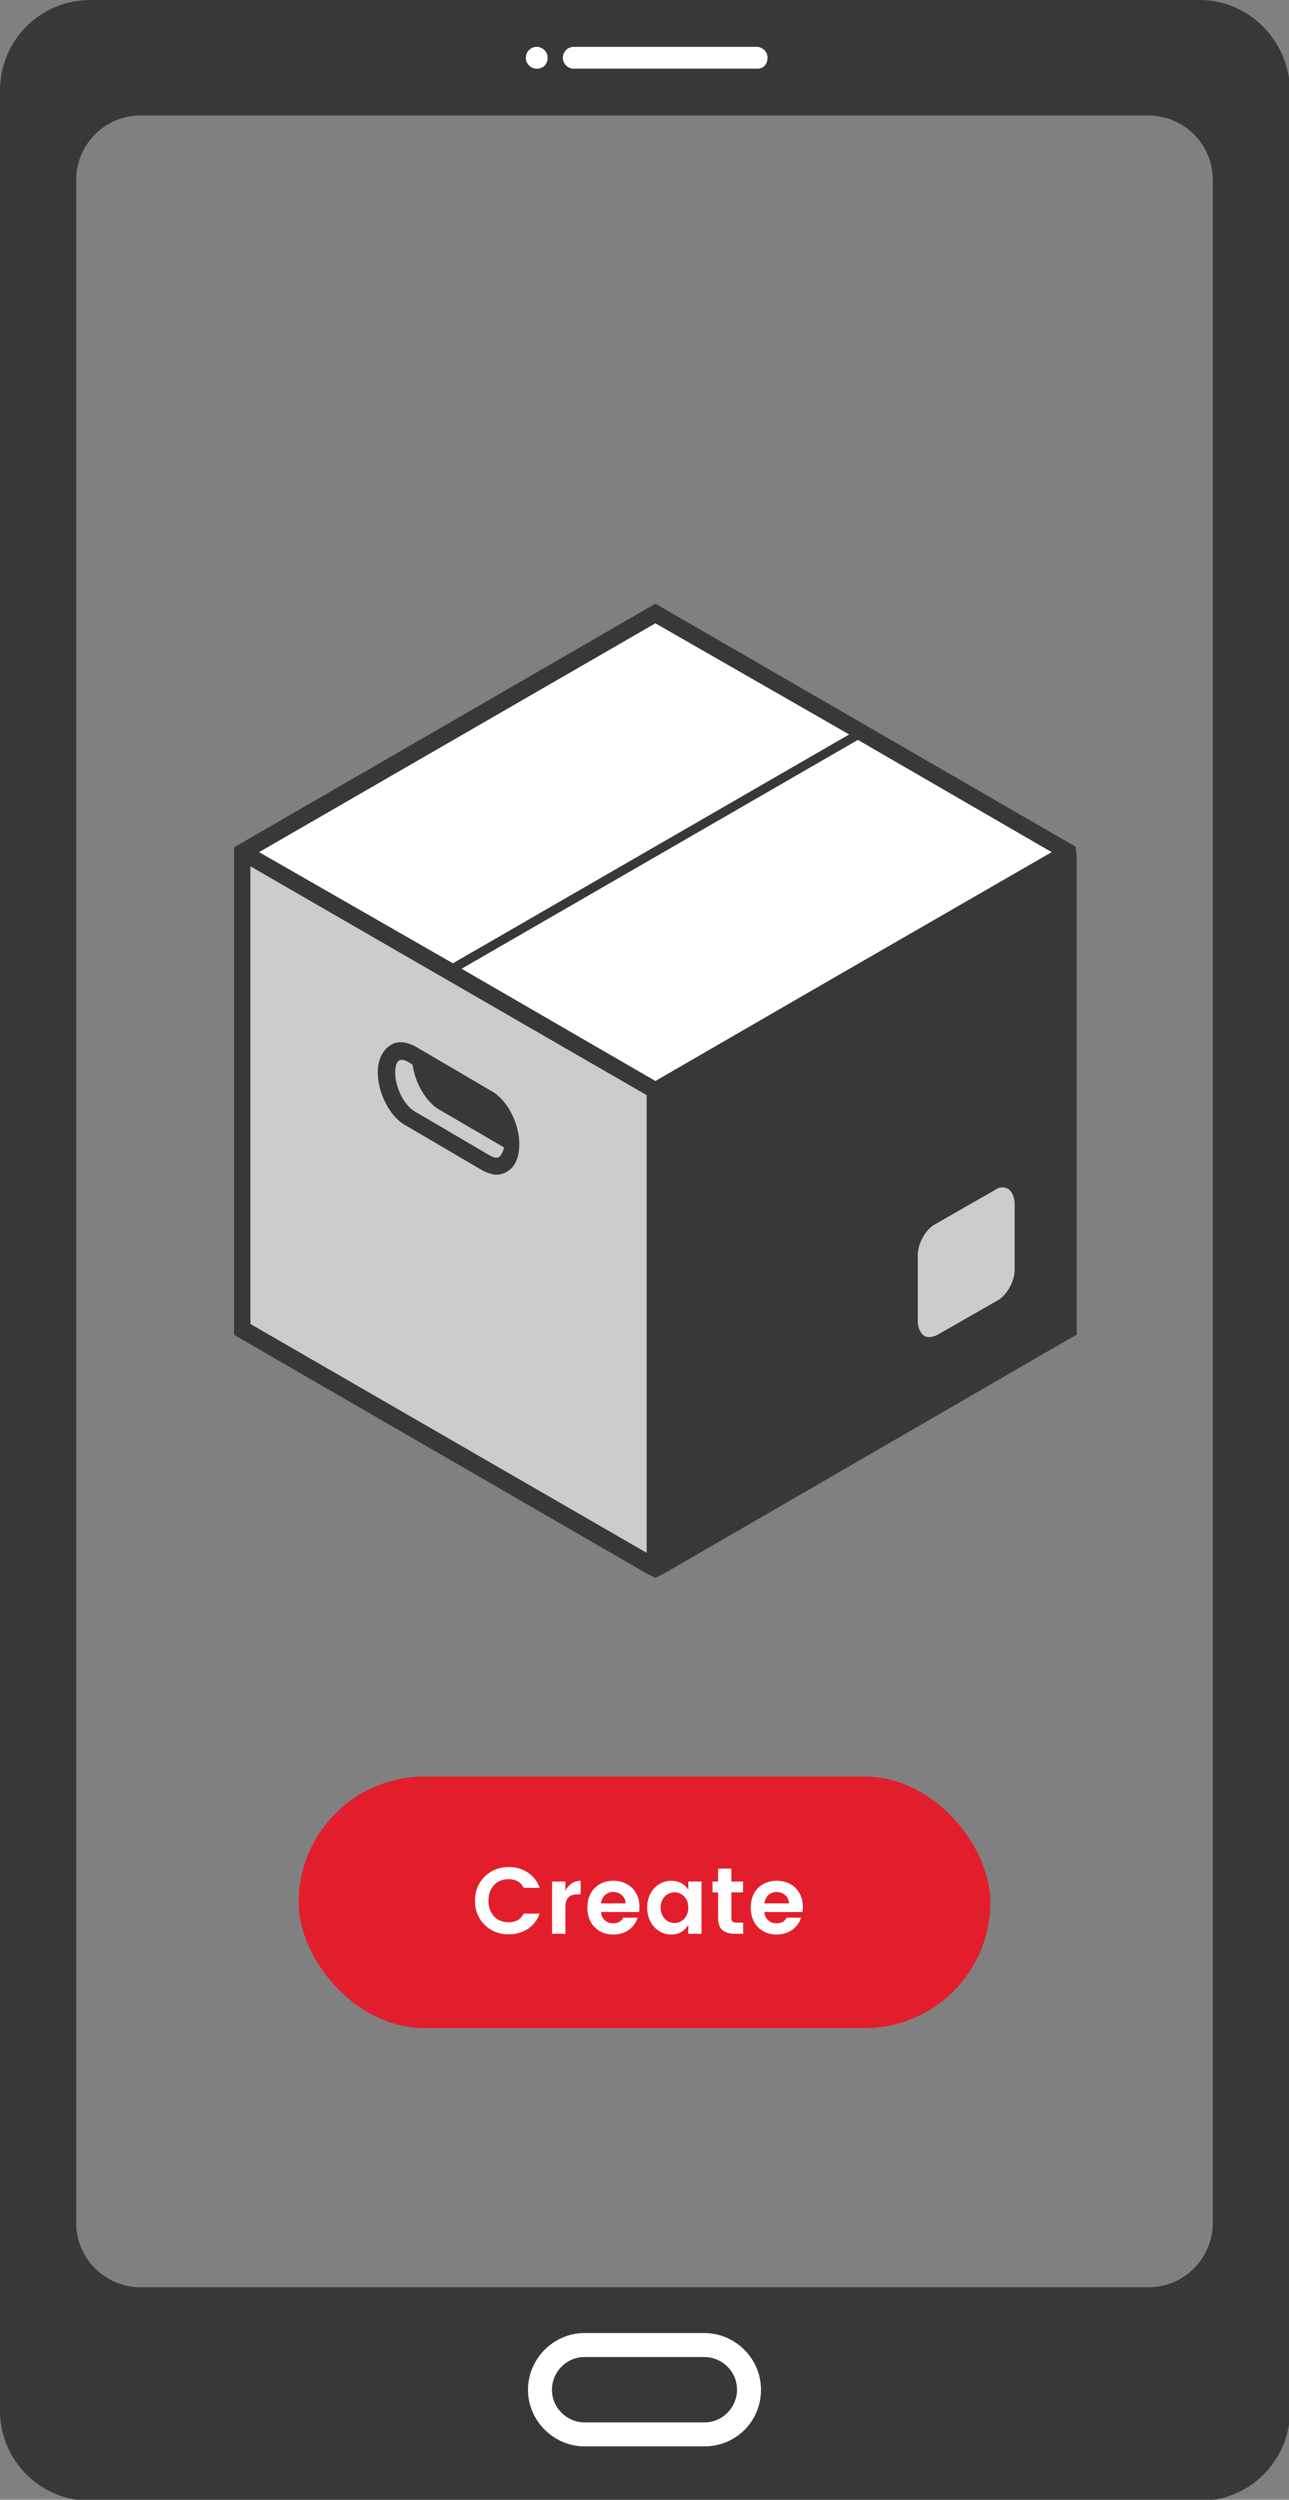 <svg width="82" height="159" viewBox="0 0 82 159" fill="none" xmlns="http://www.w3.org/2000/svg">
<rect x="0" y="0" width="82" height="159" fill="#808080" stroke="none"/>
<g clip-path="url(#clip0_43_712)">
<path d="M76.321 0H5.748C2.562 0 0 2.565 0 5.753V153.316C0 156.505 2.562 159.069 5.748 159.069H76.321C79.507 159.069 82.069 156.505 82.069 153.316V5.753C82 2.565 79.438 0 76.321 0ZM77.152 141.395C77.152 143.613 75.351 145.484 73.066 145.484H8.934C6.718 145.484 4.848 143.682 4.848 141.395V11.436C4.848 9.218 6.649 7.347 8.934 7.347H73.066C75.282 7.347 77.152 9.149 77.152 11.436V141.395Z" fill="#383838"/>
<path d="M48.203 4.367H36.498C36.152 4.367 35.806 4.089 35.806 3.673C35.806 3.327 36.083 2.98 36.498 2.98H48.133C48.48 2.98 48.826 3.258 48.826 3.673C48.826 4.089 48.549 4.367 48.203 4.367Z" fill="white"/>
<path d="M34.144 4.367C33.797 4.367 33.451 4.089 33.451 3.673C33.451 3.327 33.728 2.98 34.144 2.98C34.49 2.98 34.836 3.258 34.836 3.673C34.836 4.089 34.559 4.367 34.144 4.367Z" fill="white"/>
<path d="M44.809 155.604H37.191C35.252 155.604 33.589 154.01 33.589 152C33.589 150.059 35.182 148.395 37.191 148.395H44.809C46.748 148.395 48.41 149.99 48.41 152C48.41 154.01 46.817 155.604 44.809 155.604ZM37.191 149.92C36.013 149.92 35.113 150.891 35.113 152C35.113 153.178 36.083 154.079 37.191 154.079H44.809C45.986 154.079 46.887 153.109 46.887 152C46.887 150.821 45.917 149.92 44.809 149.92H37.191Z" fill="white"/>
<path d="M67.941 54.201L41.693 39.022L15.444 54.201V84.49L41.693 99.67V69.45L67.941 54.201Z" fill="white"/>
<path d="M15.444 84.421L41.693 99.6V69.311L15.444 54.063V84.421Z" fill="#CCCCCC"/>
<path d="M68.426 53.855L41.693 38.398L14.959 53.855L14.89 53.924V54.548V84.906L41.138 100.085L41.693 100.363L42.247 100.085L68.218 85.045L68.495 84.906V54.479L68.426 53.855ZM41.693 39.646L54.02 46.716L28.811 61.271L16.483 54.201L41.693 39.646ZM41.138 98.769L15.929 84.213V55.102L41.138 69.658V98.769ZM52.358 62.588L41.693 68.757L29.365 61.618L54.574 47.062L66.902 54.201L52.358 62.588Z" fill="#383838"/>
<path d="M31.235 69.38L26.387 66.539C25.833 66.261 25.279 66.192 24.863 66.469C24.378 66.747 24.032 67.371 24.032 68.202C24.032 69.519 24.794 71.044 25.833 71.599L30.681 74.44C30.958 74.579 31.304 74.718 31.581 74.718C31.789 74.718 32.066 74.648 32.274 74.51C32.759 74.232 33.036 73.609 33.036 72.777C33.036 71.46 32.274 69.935 31.235 69.38ZM31.72 73.609C31.581 73.678 31.373 73.609 31.235 73.539L26.387 70.697C25.694 70.282 25.14 69.173 25.14 68.202C25.14 67.717 25.279 67.509 25.417 67.44C25.556 67.371 25.764 67.44 25.902 67.509L26.248 67.717C26.387 68.826 27.079 70.074 27.911 70.559L32.066 72.985C31.997 73.262 31.858 73.539 31.72 73.609Z" fill="#383838"/>
<path d="M64.132 75.619C63.855 75.48 63.578 75.48 63.3 75.688L59.422 77.906C58.868 78.252 58.383 79.084 58.383 79.847V84.005C58.383 84.421 58.522 84.768 58.799 84.976C58.937 85.045 59.007 85.045 59.145 85.045C59.284 85.045 59.491 84.976 59.63 84.906L63.508 82.688C64.062 82.342 64.547 81.51 64.547 80.748V76.589C64.547 76.173 64.409 75.826 64.132 75.619Z" fill="#CCCCCC"/>
<rect x="19" y="113" width="44" height="16" rx="8" fill="#E31E2C"/>
<path d="M32.358 118.752C32.814 118.752 33.218 118.868 33.57 119.1C33.926 119.332 34.18 119.658 34.332 120.078H33.318C33.13 119.71 32.81 119.526 32.358 119.526C32.106 119.526 31.882 119.582 31.686 119.694C31.494 119.806 31.344 119.966 31.236 120.174C31.128 120.382 31.074 120.622 31.074 120.894C31.074 121.166 31.128 121.406 31.236 121.614C31.344 121.822 31.494 121.984 31.686 122.1C31.882 122.212 32.106 122.268 32.358 122.268C32.806 122.268 33.126 122.084 33.318 121.716H34.332C34.18 122.136 33.926 122.462 33.57 122.694C33.218 122.922 32.814 123.036 32.358 123.036C31.966 123.036 31.606 122.946 31.278 122.766C30.95 122.582 30.69 122.328 30.498 122.004C30.31 121.676 30.216 121.306 30.216 120.894C30.216 120.486 30.31 120.12 30.498 119.796C30.69 119.468 30.95 119.212 31.278 119.028C31.606 118.844 31.966 118.752 32.358 118.752ZM35.967 120.264C36.071 120.064 36.205 119.908 36.369 119.796C36.537 119.684 36.727 119.628 36.939 119.628V120.492H36.729C36.477 120.492 36.287 120.556 36.159 120.684C36.031 120.808 35.967 121.024 35.967 121.332V123H35.121V119.676H35.967V120.264ZM40.679 121.29C40.679 121.406 40.671 121.514 40.655 121.614H38.231C38.251 121.83 38.331 122.004 38.471 122.136C38.611 122.268 38.789 122.334 39.005 122.334C39.173 122.334 39.307 122.302 39.407 122.238C39.507 122.174 39.589 122.086 39.653 121.974H40.565C40.469 122.29 40.283 122.548 40.007 122.748C39.731 122.948 39.397 123.048 39.005 123.048C38.689 123.048 38.407 122.978 38.159 122.838C37.911 122.694 37.717 122.494 37.577 122.238C37.437 121.978 37.367 121.676 37.367 121.332C37.367 120.988 37.437 120.688 37.577 120.432C37.717 120.176 37.911 119.978 38.159 119.838C38.411 119.698 38.697 119.628 39.017 119.628C39.337 119.628 39.621 119.696 39.869 119.832C40.121 119.968 40.319 120.162 40.463 120.414C40.607 120.662 40.679 120.954 40.679 121.29ZM39.803 121.068C39.791 120.848 39.709 120.672 39.557 120.54C39.409 120.408 39.225 120.342 39.005 120.342C38.801 120.342 38.627 120.408 38.483 120.54C38.343 120.672 38.259 120.848 38.231 121.068H39.803ZM42.713 119.628C42.949 119.628 43.159 119.678 43.343 119.778C43.527 119.878 43.675 120.016 43.787 120.192V119.676H44.627V123H43.787V122.442C43.671 122.63 43.521 122.778 43.337 122.886C43.157 122.994 42.949 123.048 42.713 123.048C42.429 123.048 42.169 122.976 41.933 122.832C41.701 122.684 41.515 122.48 41.375 122.22C41.239 121.96 41.171 121.664 41.171 121.332C41.171 121 41.239 120.706 41.375 120.45C41.515 120.19 41.701 119.988 41.933 119.844C42.169 119.7 42.429 119.628 42.713 119.628ZM42.905 120.36C42.757 120.36 42.615 120.398 42.479 120.474C42.347 120.55 42.239 120.662 42.155 120.81C42.071 120.954 42.029 121.128 42.029 121.332C42.029 121.536 42.071 121.714 42.155 121.866C42.239 122.014 42.347 122.126 42.479 122.202C42.615 122.278 42.757 122.316 42.905 122.316C43.057 122.316 43.199 122.278 43.331 122.202C43.467 122.126 43.577 122.014 43.661 121.866C43.745 121.718 43.787 121.542 43.787 121.338C43.787 121.134 43.745 120.958 43.661 120.81C43.577 120.662 43.467 120.55 43.331 120.474C43.199 120.398 43.057 120.36 42.905 120.36ZM47.276 122.292V123H46.742C46.403 123 46.141 122.922 45.956 122.766C45.773 122.61 45.681 122.352 45.681 121.992V120.366H45.327V119.676H45.681V118.854H46.526V119.676H47.27V120.366H46.526V121.992C46.526 122.1 46.553 122.178 46.605 122.226C46.657 122.27 46.746 122.292 46.874 122.292H47.276ZM51.072 121.29C51.072 121.406 51.064 121.514 51.048 121.614H48.624C48.644 121.83 48.724 122.004 48.864 122.136C49.004 122.268 49.182 122.334 49.398 122.334C49.566 122.334 49.7 122.302 49.8 122.238C49.9 122.174 49.982 122.086 50.046 121.974H50.958C50.862 122.29 50.676 122.548 50.4 122.748C50.124 122.948 49.79 123.048 49.398 123.048C49.082 123.048 48.8 122.978 48.552 122.838C48.304 122.694 48.11 122.494 47.97 122.238C47.83 121.978 47.76 121.676 47.76 121.332C47.76 120.988 47.83 120.688 47.97 120.432C48.11 120.176 48.304 119.978 48.552 119.838C48.804 119.698 49.09 119.628 49.41 119.628C49.73 119.628 50.014 119.696 50.262 119.832C50.514 119.968 50.712 120.162 50.856 120.414C51 120.662 51.072 120.954 51.072 121.29ZM50.196 121.068C50.184 120.848 50.102 120.672 49.95 120.54C49.802 120.408 49.618 120.342 49.398 120.342C49.194 120.342 49.02 120.408 48.876 120.54C48.736 120.672 48.652 120.848 48.624 121.068H50.196Z" fill="white"/>
</g>
<defs>
<clipPath id="clip0_43_712">
<rect width="82" height="159" fill="white"/>
</clipPath>
</defs>
</svg>

